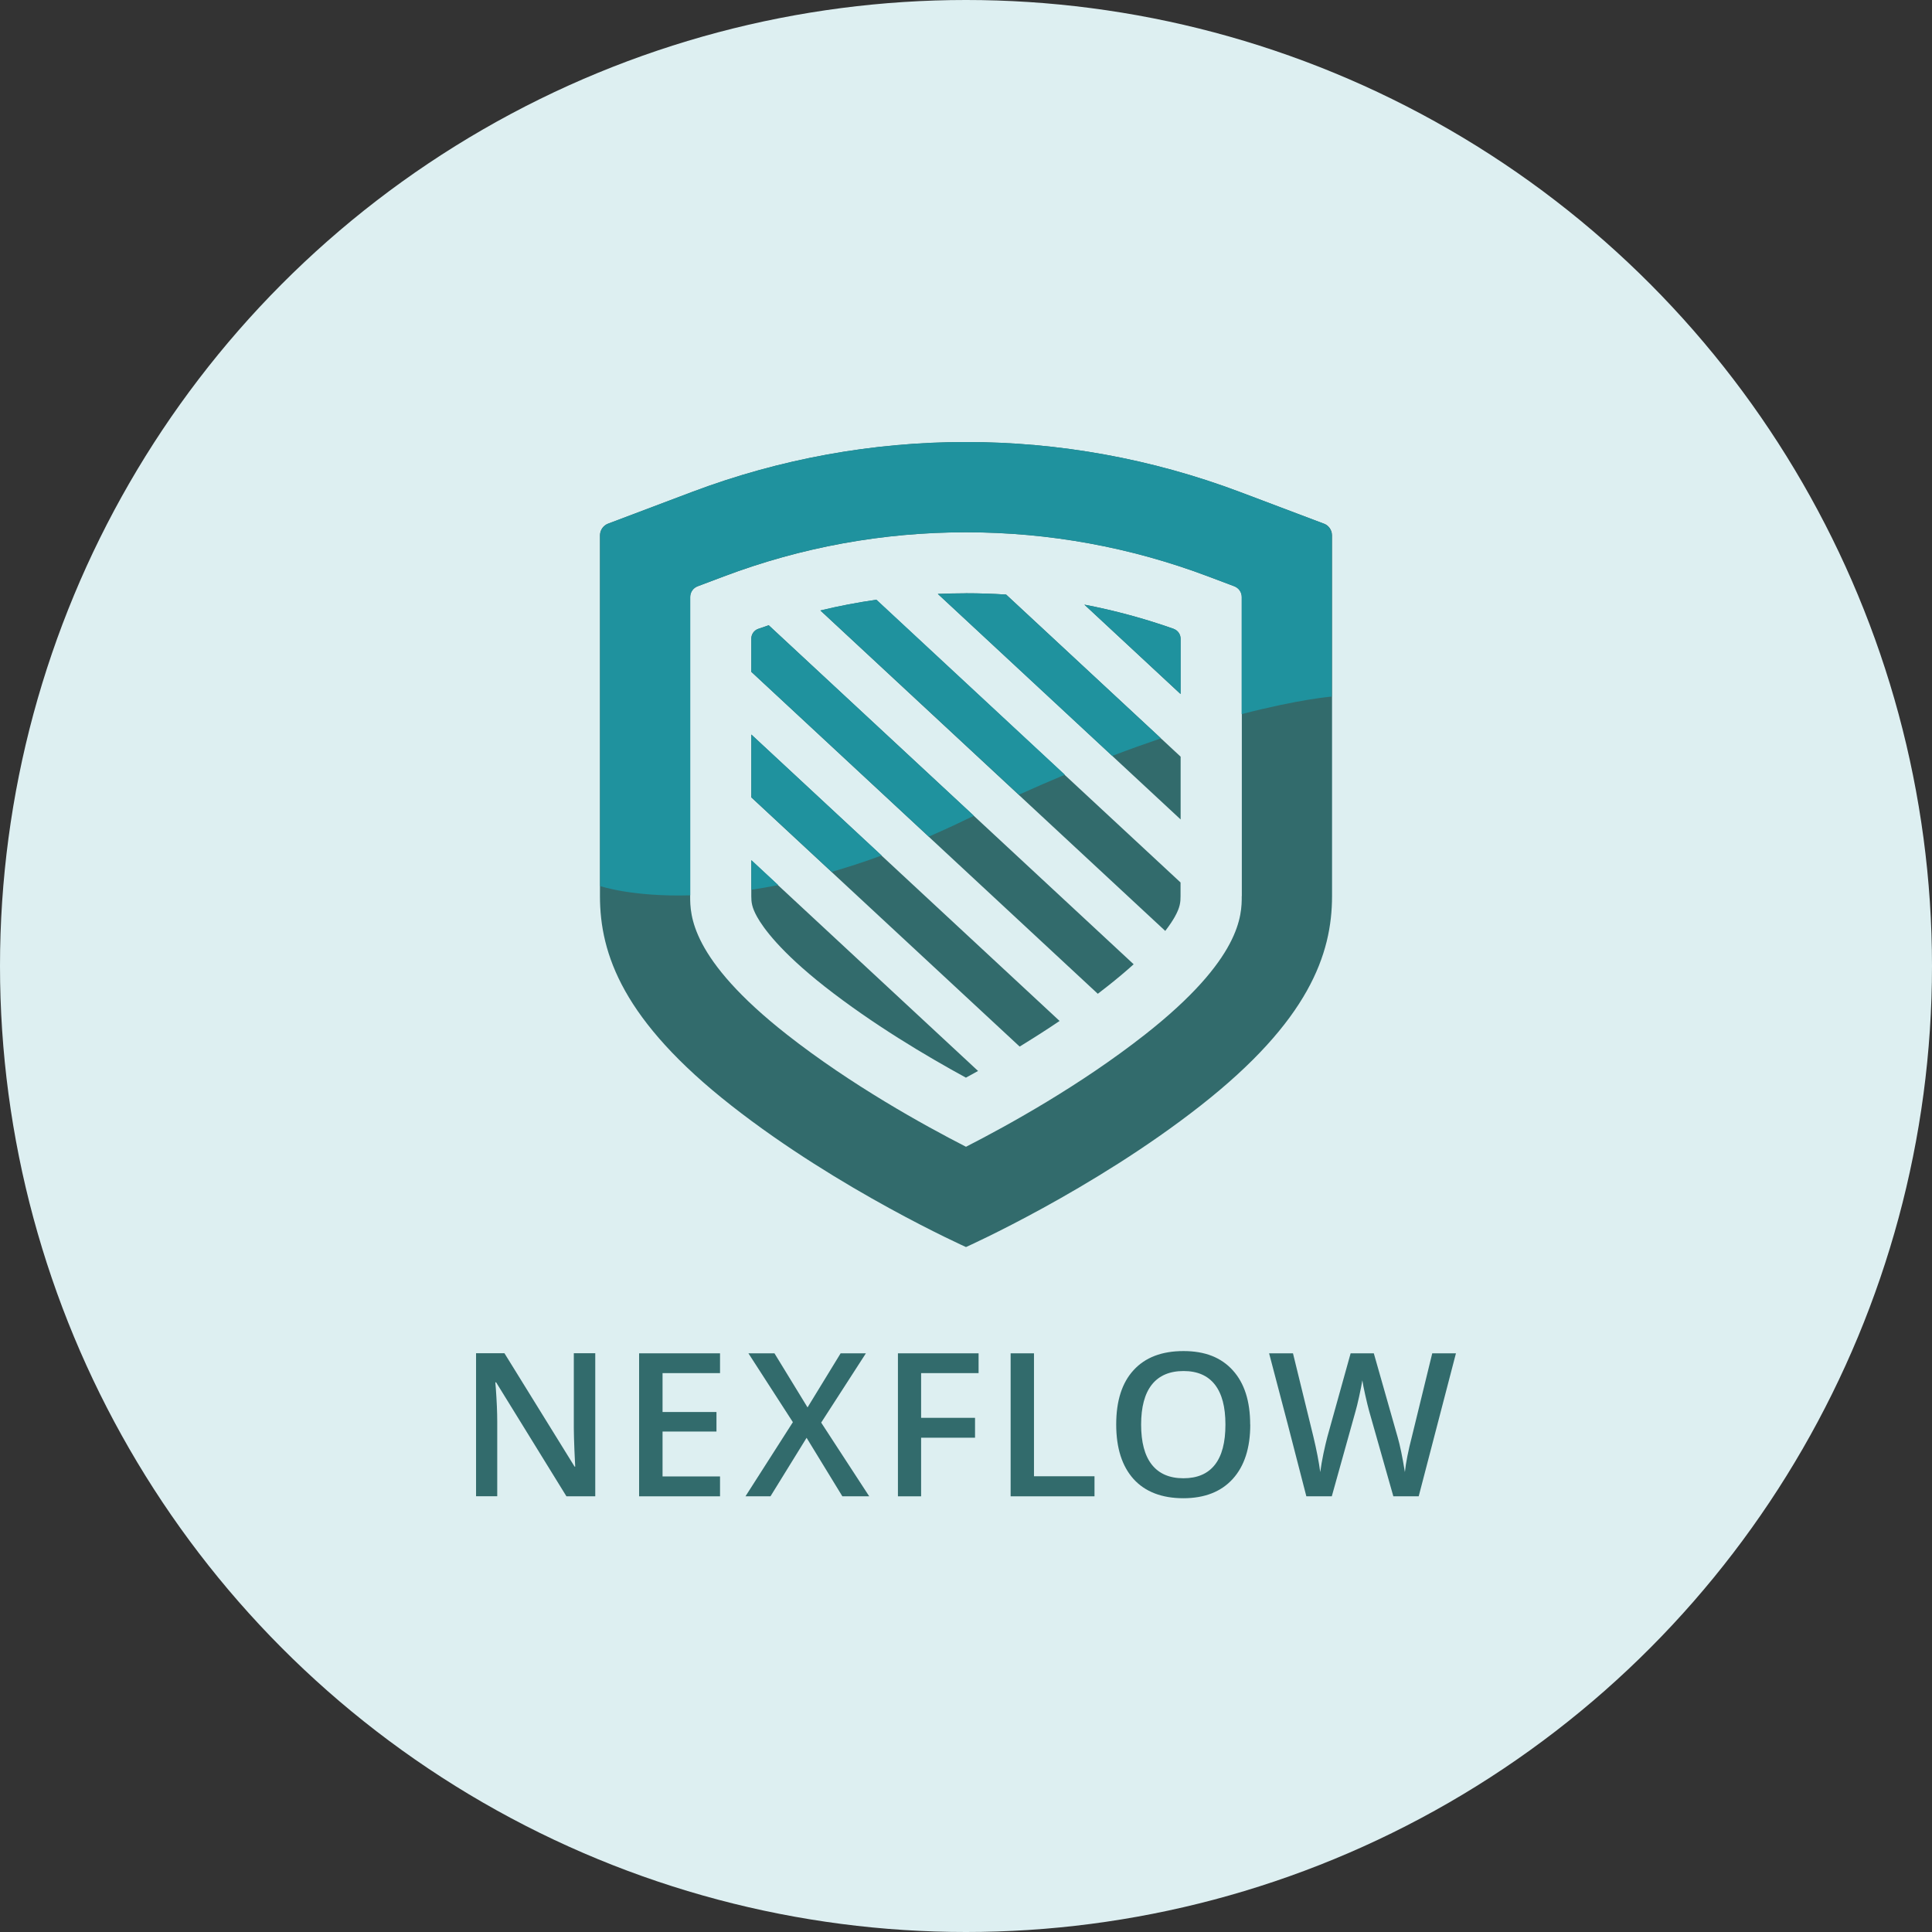<svg xmlns="http://www.w3.org/2000/svg" id="Layer_1" viewBox="0 0 222.52 222.52"><rect x="0" y="0" width="222.52" height="222.52" fill="#333333" stroke="none"/><defs><style>.cls-1{fill:#1f929e;}.cls-2{fill:#326b6c;}.cls-3{fill:#ddeff1;}</style></defs><circle class="cls-3" cx="111.26" cy="111.26" r="111.26"></circle><path class="cls-2" d="m152.47,60.31l-9.64-3.64c-20.35-7.68-42.8-7.68-63.15,0l-9.64,3.64c-.56.21-.94.75-.94,1.35v41.54c0,6.71,2.68,14.37,15.14,24.14,12.45,9.77,27.02,16.29,27.02,16.29,0,0,14.56-6.51,27.02-16.29,12.45-9.77,15.14-17.44,15.14-24.14v-41.54c0-.6-.37-1.14-.93-1.35Zm-9.45,42.89c0,2.16,0,7.21-11.16,15.97-7.41,5.82-15.71,10.41-20.6,12.91-4.9-2.51-13.23-7.12-20.61-12.91-11.16-8.76-11.16-13.81-11.16-15.97v-34.43c0-.55.34-1.05.86-1.24l3-1.13c8.95-3.38,18.34-5.09,27.91-5.09s18.96,1.71,27.91,5.09l3,1.13c.52.2.86.69.86,1.24v34.43Z"></path><path class="cls-2" d="m100.94,69.08c-2.17.31-4.32.72-6.45,1.24l22.85,21.23,16.87,15.67c.52-.68.87-1.22,1.09-1.61.63-1.12.67-1.72.67-2.4v-1.57l-13.33-12.38-21.7-20.16Z"></path><path class="cls-2" d="m135.19,72.43c-3.37-1.19-6.81-2.12-10.3-2.79l11.08,10.3v-6.38c0-.5-.32-.95-.79-1.12Z"></path><path class="cls-2" d="m115.87,68.48c-1.53-.1-3.07-.15-4.62-.15-1.08,0-2.17.03-3.24.07l20.09,18.66,7.88,7.32v-7.23l-2.27-2.11-17.84-16.57Z"></path><path class="cls-2" d="m88.54,72.01c-.41.14-.81.27-1.22.42-.47.17-.79.62-.79,1.12v3.83l20.44,18.99,19.47,18.09c.36-.27.72-.55,1.07-.83,1.18-.93,2.19-1.78,3.06-2.57l-18.41-17.1-23.62-21.94Z"></path><path class="cls-2" d="m86.53,84.61v7.23l9.25,8.59,21.66,20.11c1.5-.92,3.05-1.9,4.6-2.95l-20.51-19.05-15-13.94Z"></path><path class="cls-2" d="m86.53,99.07v4.13c0,.68.05,1.29.67,2.4.71,1.28,2.68,4.01,7.79,8.03,5.52,4.33,11.66,7.98,16.26,10.49.45-.25.92-.51,1.4-.77l-23.03-21.39-3.1-2.88Z"></path><path class="cls-1" d="m152.47,60.31l-9.64-3.64c-20.35-7.68-42.79-7.68-63.14,0l-9.64,3.64c-.56.21-.93.75-.93,1.35v40.39s3.62,1.26,10.38,1.07v-34.36c0-.55.34-1.05.86-1.24l2.99-1.13c8.95-3.38,18.34-5.09,27.9-5.09s18.95,1.71,27.9,5.09l3,1.13c.52.2.86.69.86,1.24v13.49c6.76-1.75,10.38-2.02,10.38-2.02v-18.57c0-.6-.37-1.14-.93-1.35h0Z"></path><path class="cls-1" d="m94.5,70.31l22.85,21.22c1.83-.82,3.6-1.59,5.3-2.3l-21.7-20.16c-2.17.31-4.32.72-6.45,1.23h0Z"></path><path class="cls-1" d="m135.19,72.43c-3.37-1.19-6.81-2.12-10.29-2.79l11.08,10.29v-6.38c0-.5-.32-.95-.79-1.12Z"></path><path class="cls-1" d="m111.26,68.34c-1.08,0-2.17.03-3.24.07l20.08,18.65c1.98-.75,3.85-1.42,5.61-2.02l-17.83-16.56c-1.53-.1-3.07-.15-4.62-.15h0Z"></path><path class="cls-1" d="m87.33,72.43c-.47.17-.79.62-.79,1.12v3.83l20.44,18.98c1.39-.61,2.82-1.26,4.28-1.97.31-.15.6-.29.91-.43l-23.62-21.94c-.41.14-.81.27-1.22.42h0Z"></path><path class="cls-1" d="m86.54,91.83l9.25,8.59c1.83-.53,3.75-1.15,5.75-1.89l-15-13.93v7.23Z"></path><path class="cls-1" d="m86.54,102.48c.99-.15,2.02-.33,3.1-.54l-3.1-2.88v3.42Z"></path><path class="cls-2" d="m68.54,172.34h-3.3l-8.1-13.13h-.09l.06.73c.1,1.4.16,2.67.16,3.83v8.56h-2.44v-16.47h3.27l8.08,13.06h.07c-.01-.17-.04-.8-.09-1.89-.04-1.08-.07-1.93-.07-2.54v-8.63h2.47v16.47h-.02Z"></path><path class="cls-2" d="m82.93,172.34h-9.32v-16.47h9.32v2.28h-6.62v4.48h6.21v2.25h-6.21v5.17h6.62v2.29h0Z"></path><path class="cls-2" d="m100.12,172.34h-3.1l-4.12-6.74-4.16,6.74h-2.88l5.46-8.54-5.12-7.93h3l3.81,6.23,3.81-6.23h2.91l-5.15,7.98,5.54,8.5h0Z"></path><path class="cls-2" d="m106.09,172.34h-2.67v-16.47h9.29v2.28h-6.62v5.15h6.21v2.29h-6.21v6.76h0Z"></path><path class="cls-2" d="m116.4,172.34v-16.47h2.69v14.16h6.97v2.31h-9.67,0Z"></path><path class="cls-2" d="m144,164.08c0,2.68-.67,4.77-2.01,6.25s-3.24,2.23-5.7,2.23-4.4-.74-5.73-2.21c-1.33-1.48-2-3.57-2-6.29s.67-4.81,2.01-6.26c1.34-1.46,3.25-2.19,5.74-2.19s4.34.74,5.68,2.22,2,3.56,2,6.25h0Zm-12.57,0c0,2.03.41,3.57,1.23,4.61s2.03,1.57,3.64,1.57,2.81-.52,3.62-1.55c.82-1.04,1.22-2.58,1.22-4.63s-.4-3.55-1.21-4.6c-.81-1.04-2.01-1.57-3.61-1.57s-2.83.52-3.66,1.57c-.82,1.04-1.23,2.58-1.23,4.6h0Z"></path><path class="cls-2" d="m163.41,172.34h-2.93l-2.79-9.83c-.12-.43-.27-1.05-.45-1.85-.18-.81-.29-1.37-.33-1.68-.08.48-.2,1.1-.37,1.87-.17.77-.31,1.34-.42,1.71l-2.73,9.78h-2.93l-2.13-8.25-2.16-8.22h2.75l2.35,9.6c.37,1.54.63,2.9.79,4.08.08-.64.21-1.35.37-2.14.17-.79.32-1.43.45-1.92l2.68-9.62h2.67l2.75,9.67c.26.89.54,2.23.83,4.01.11-1.07.38-2.44.81-4.1l2.34-9.58h2.73l-4.29,16.47h0Z"></path></svg>